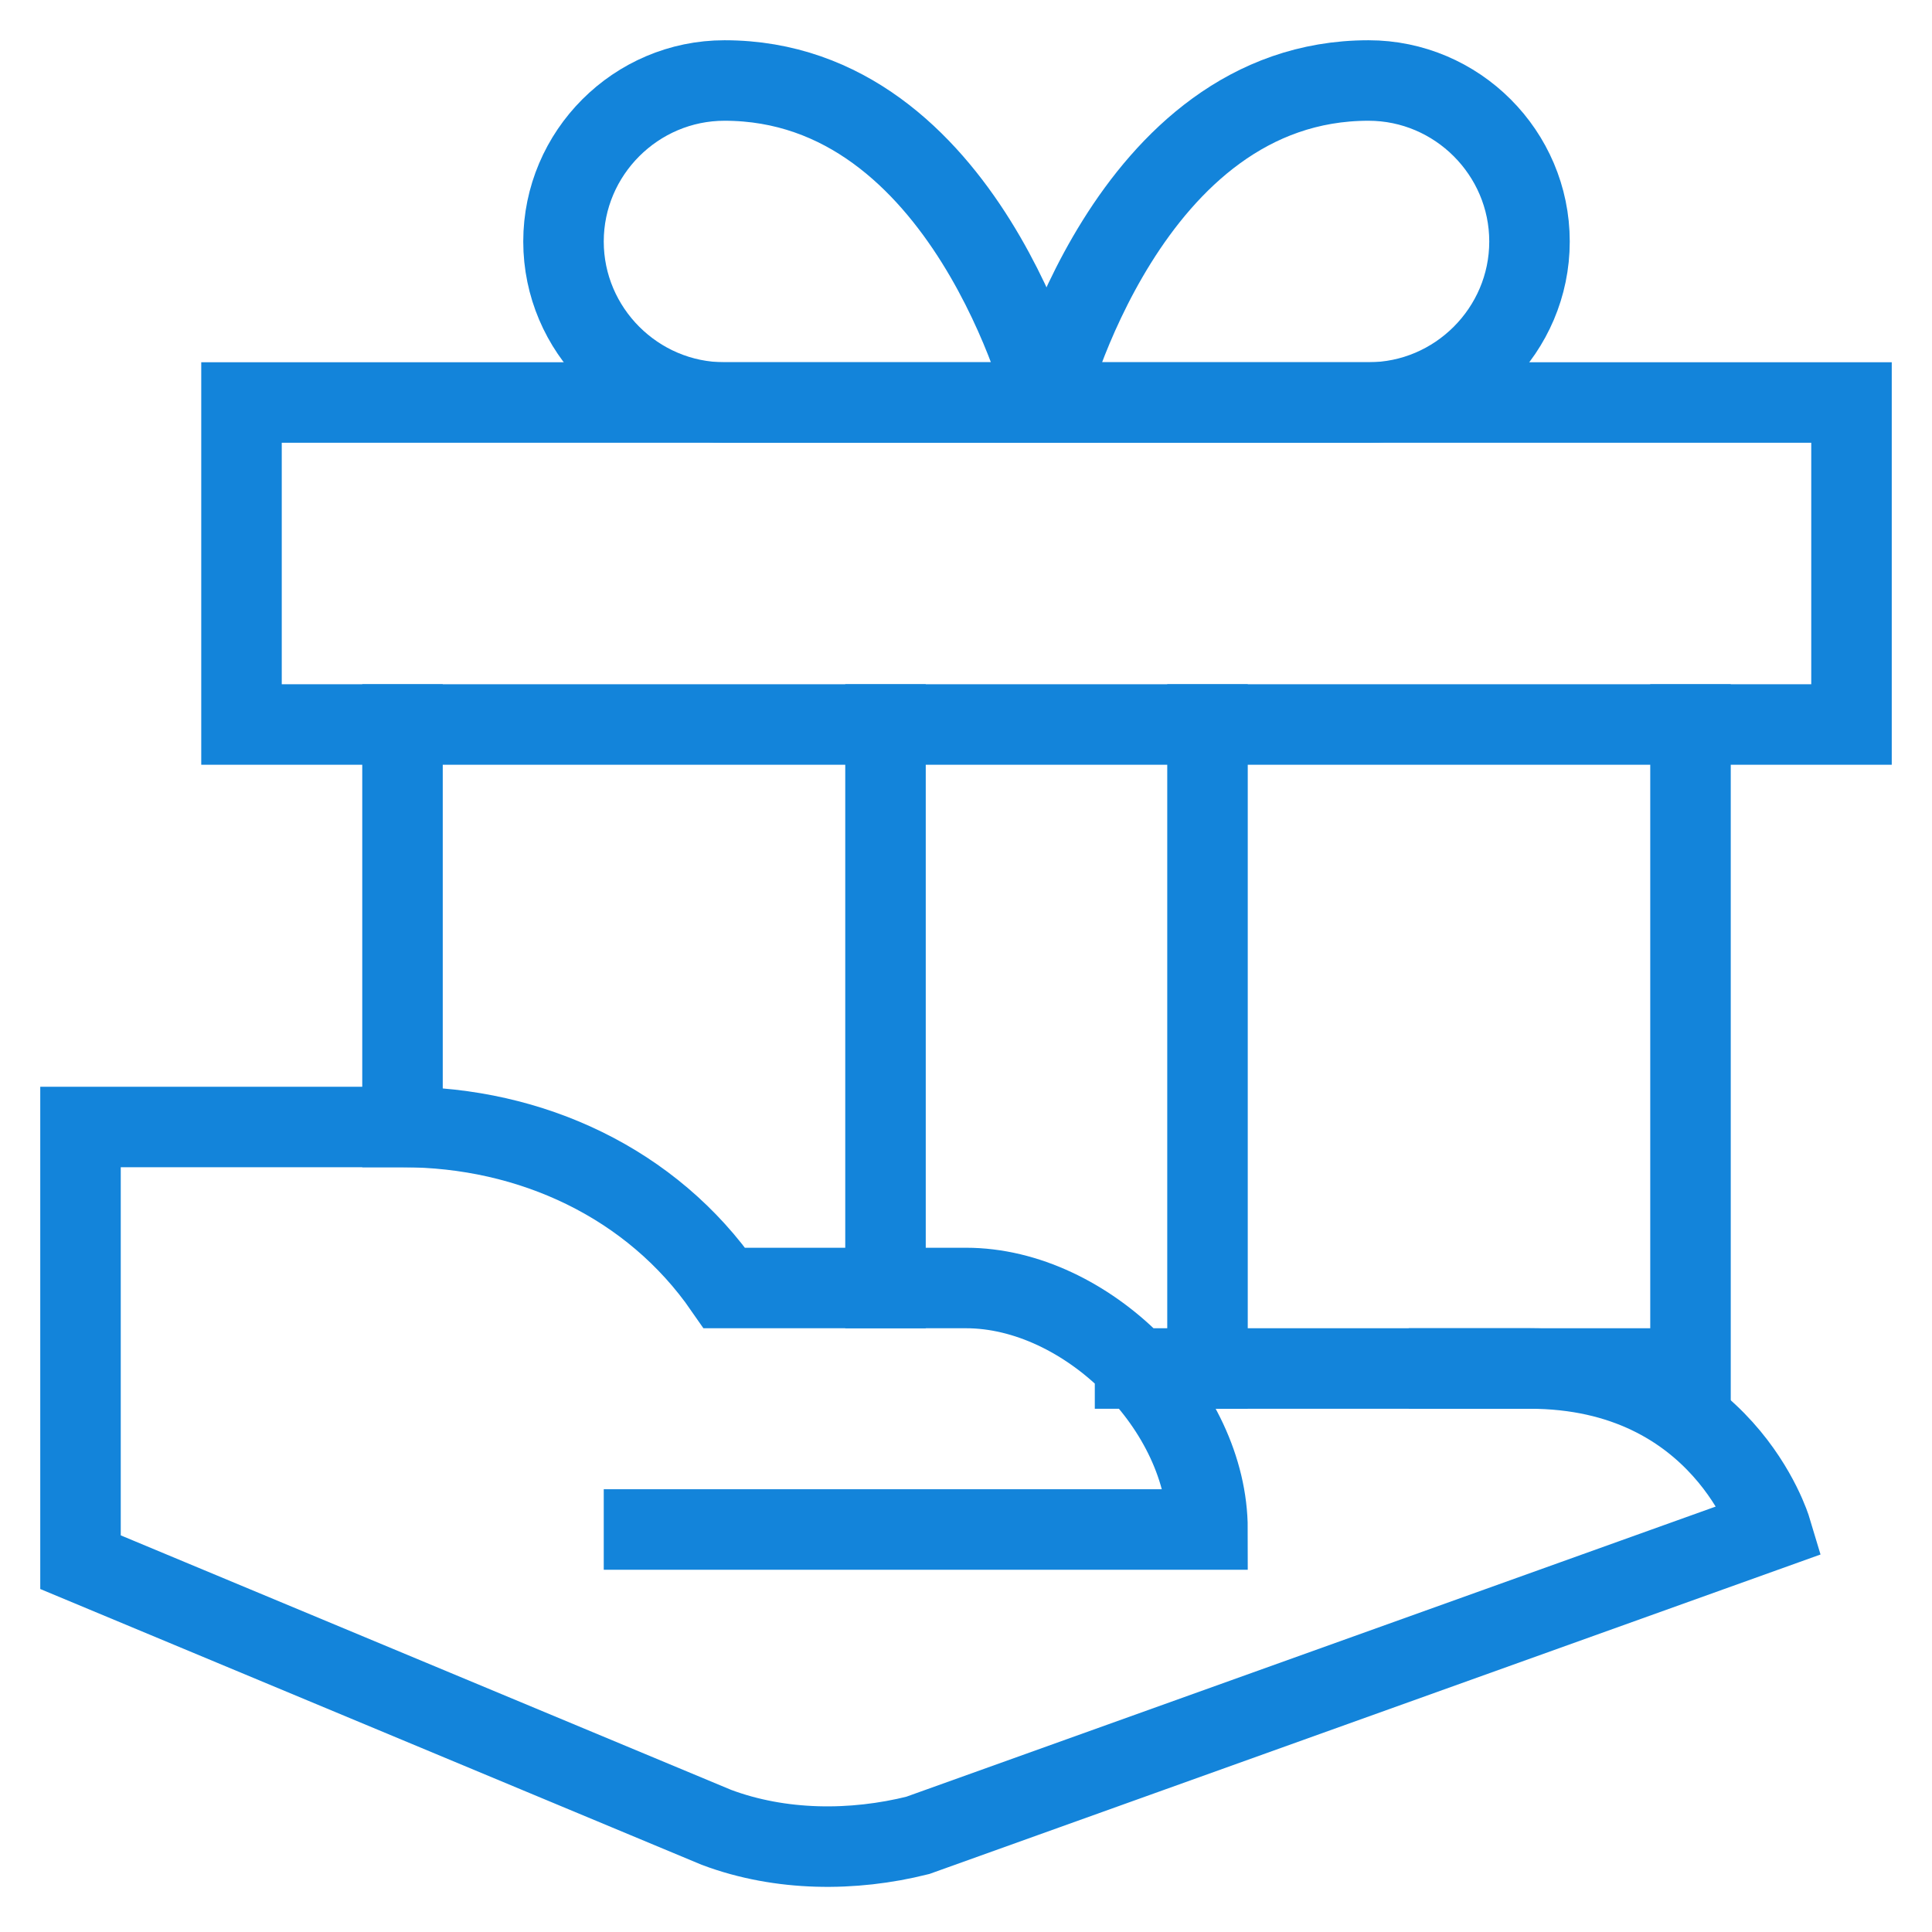 <svg xmlns="http://www.w3.org/2000/svg" viewBox="0 0 48 48" width="48" height="48"><title>gift exchange</title><g class="nc-icon-wrapper" stroke-linecap="square" stroke-linejoin="miter" stroke-width="2" fill="#1384da" stroke="#1384da"><line data-cap="butt" data-color="color-2" fill="none" stroke-miterlimit="10" x1="22" y1="18" x2="22" y2="32" stroke-linecap="butt"/> <line data-cap="butt" data-color="color-2" fill="none" stroke-miterlimit="10" x1="30" y1="18" x2="30" y2="34" stroke-linecap="butt"/> <path data-color="color-2" fill="none" stroke-miterlimit="10" d="M14,6 c0-2.2,1.8-4,4-4c6,0,8,8,8,8s-5.8,0-8,0S14,8.2,14,6z"/> <path data-color="color-2" fill="none" stroke-miterlimit="10" d="M38,6 c0-2.2-1.8-4-4-4c-6,0-8,8-8,8s5.8,0,8,0S38,8.2,38,6z"/> <polyline data-cap="butt" fill="none" stroke="#1384da" stroke-miterlimit="10" points="42,18 42,34 36,34 " stroke-linecap="butt"/> <line data-cap="butt" fill="none" stroke="#1384da" stroke-miterlimit="10" x1="10" y1="28" x2="10" y2="18" stroke-linecap="butt"/> <rect x="6" y="10" fill="none" stroke="#1384da" stroke-miterlimit="10" width="40" height="8"/> <path data-cap="butt" fill="none" stroke="#1384da" stroke-miterlimit="10" d="M28.2,34H38 c4.8,0,6,4,6,4l-21.2,7.6C21.2,46,19.4,46,17.8,45.4L2,38.812V28h8 c3.2,0,6.2,1.4,8,4h6c3,0,6,3,6,6H16" stroke-linecap="butt"/></g></svg>